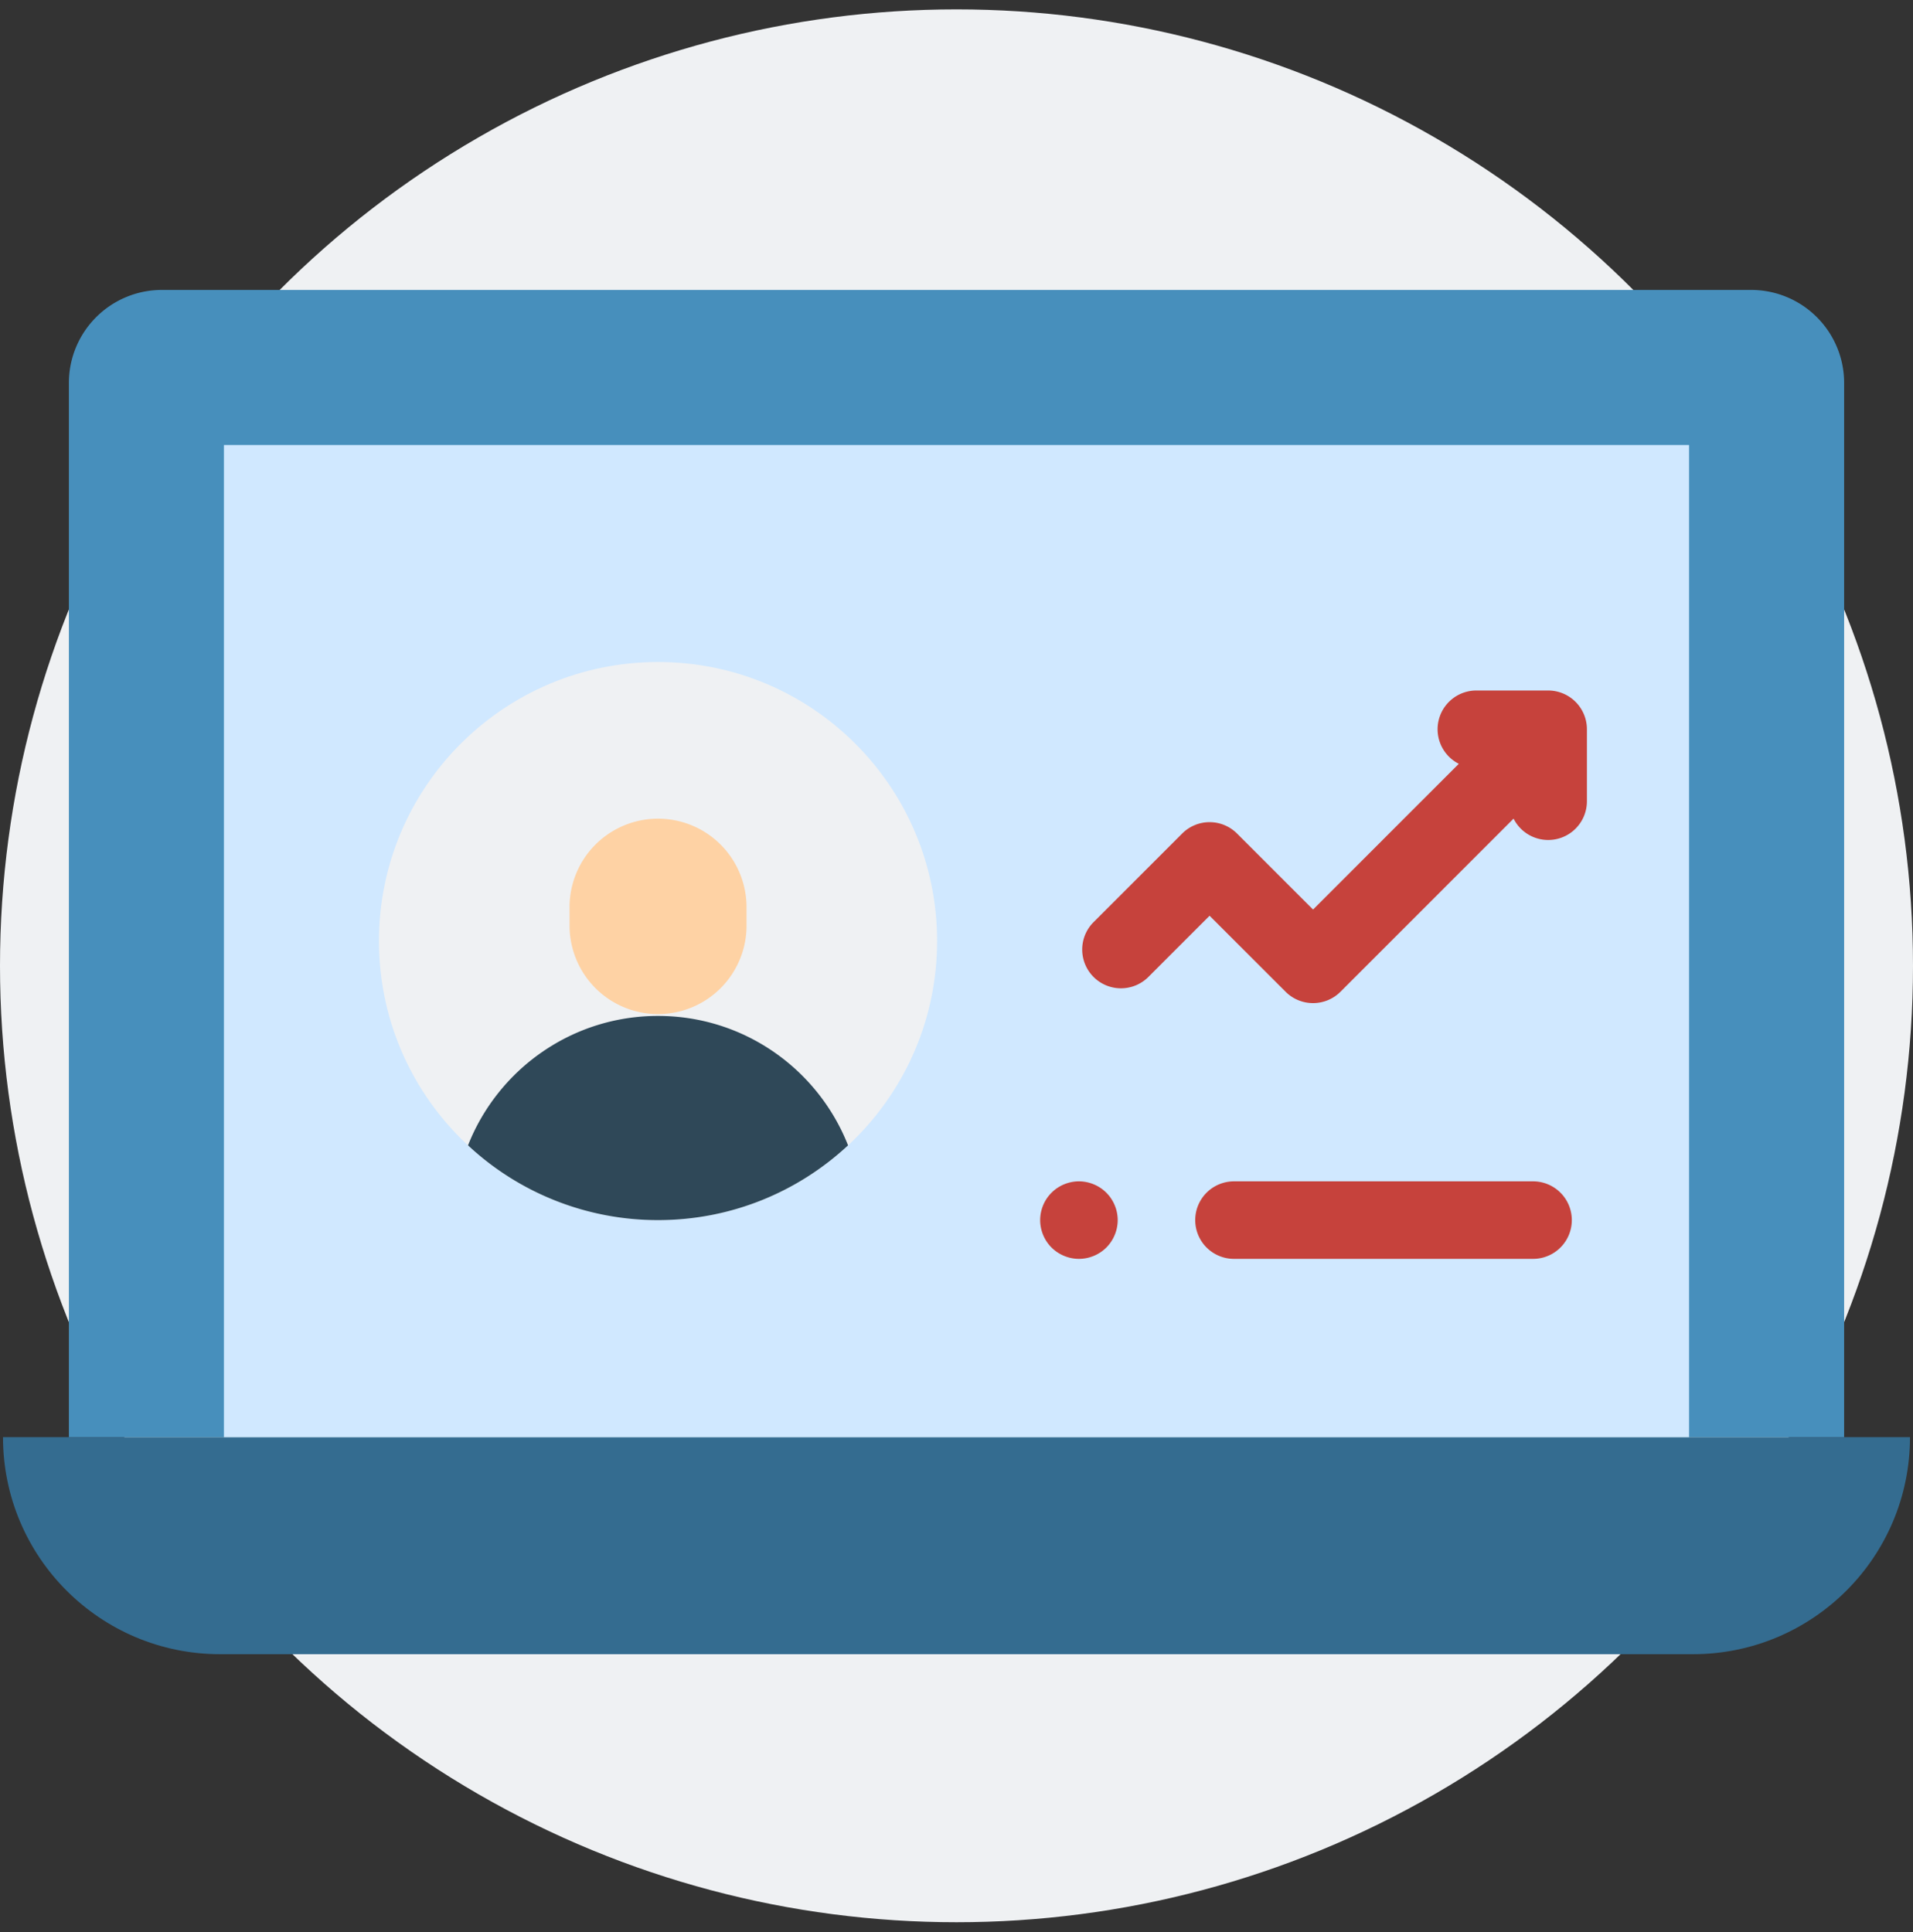 <svg xmlns="http://www.w3.org/2000/svg" width="100" height="101" viewBox="0 0 100 101">
    <rect x="0" y="0" width="100" height="101" fill="#333333" stroke="none"/>
    <g fill="none" fill-rule="nonzero">
        <circle cx="50" cy="50.49" r="50" fill="#EFF1F3"/>
        <path fill="#346C90" d="M88.497 86.477H11.503c-6.266 0-11.346-5.08-11.346-11.346h99.686c0 6.266-5.08 11.346-11.346 11.346z"/>
        <path fill="#478FBC" d="M23.292 15.157H8.464a4.863 4.863 0 0 0-4.863 4.863v55.11H96.4V20.02a4.863 4.863 0 0 0-4.863-4.863H23.292z"/>
        <path fill="#D0E8FF" d="M11.706 75.13h76.588V23.263H11.706z"/>
        <g transform="translate(19.81 34.608)">
            <circle cx="14.588" cy="14.588" r="14.588" fill="#EFF1F3"/>
            <path fill="#FED2A4" d="M19.214 12.72v1.156a4.626 4.626 0 0 1-9.25 0l-.001-1.156a4.626 4.626 0 0 1 9.25 0z"/>
            <path fill="#2F4858" d="M14.588 18.502c-4.515 0-8.373 2.805-9.933 6.766a14.533 14.533 0 0 0 9.933 3.908c3.839 0 7.328-1.484 9.933-3.908-1.56-3.96-5.418-6.766-9.933-6.766z"/>
        </g>
        <g fill="#C6423C">
            <path d="M56.4 61.758c-.534 0-1.055.217-1.432.594-.379.377-.594.9-.594 1.432 0 .533.215 1.056.594 1.433.377.377.9.593 1.433.593.532 0 1.055-.216 1.432-.593s.594-.9.594-1.433-.217-1.055-.594-1.432a2.041 2.041 0 0 0-1.432-.594zM80.139 61.758H64.505a2.026 2.026 0 0 0 0 4.052h15.634a2.026 2.026 0 0 0 0-4.052zM80.928 36.098h-3.756a2.026 2.026 0 0 0-.915 3.832l-7.619 7.619-3.975-3.975a2.026 2.026 0 0 0-2.865 0l-4.633 4.633a2.026 2.026 0 0 0 2.865 2.866l3.2-3.2 3.975 3.974a2.02 2.02 0 0 0 1.433.593 2.02 2.02 0 0 0 1.433-.593l9.05-9.051a2.024 2.024 0 0 0 3.833-.915v-3.757a2.026 2.026 0 0 0-2.026-2.026z"/>
        </g>
    </g>
</svg>
